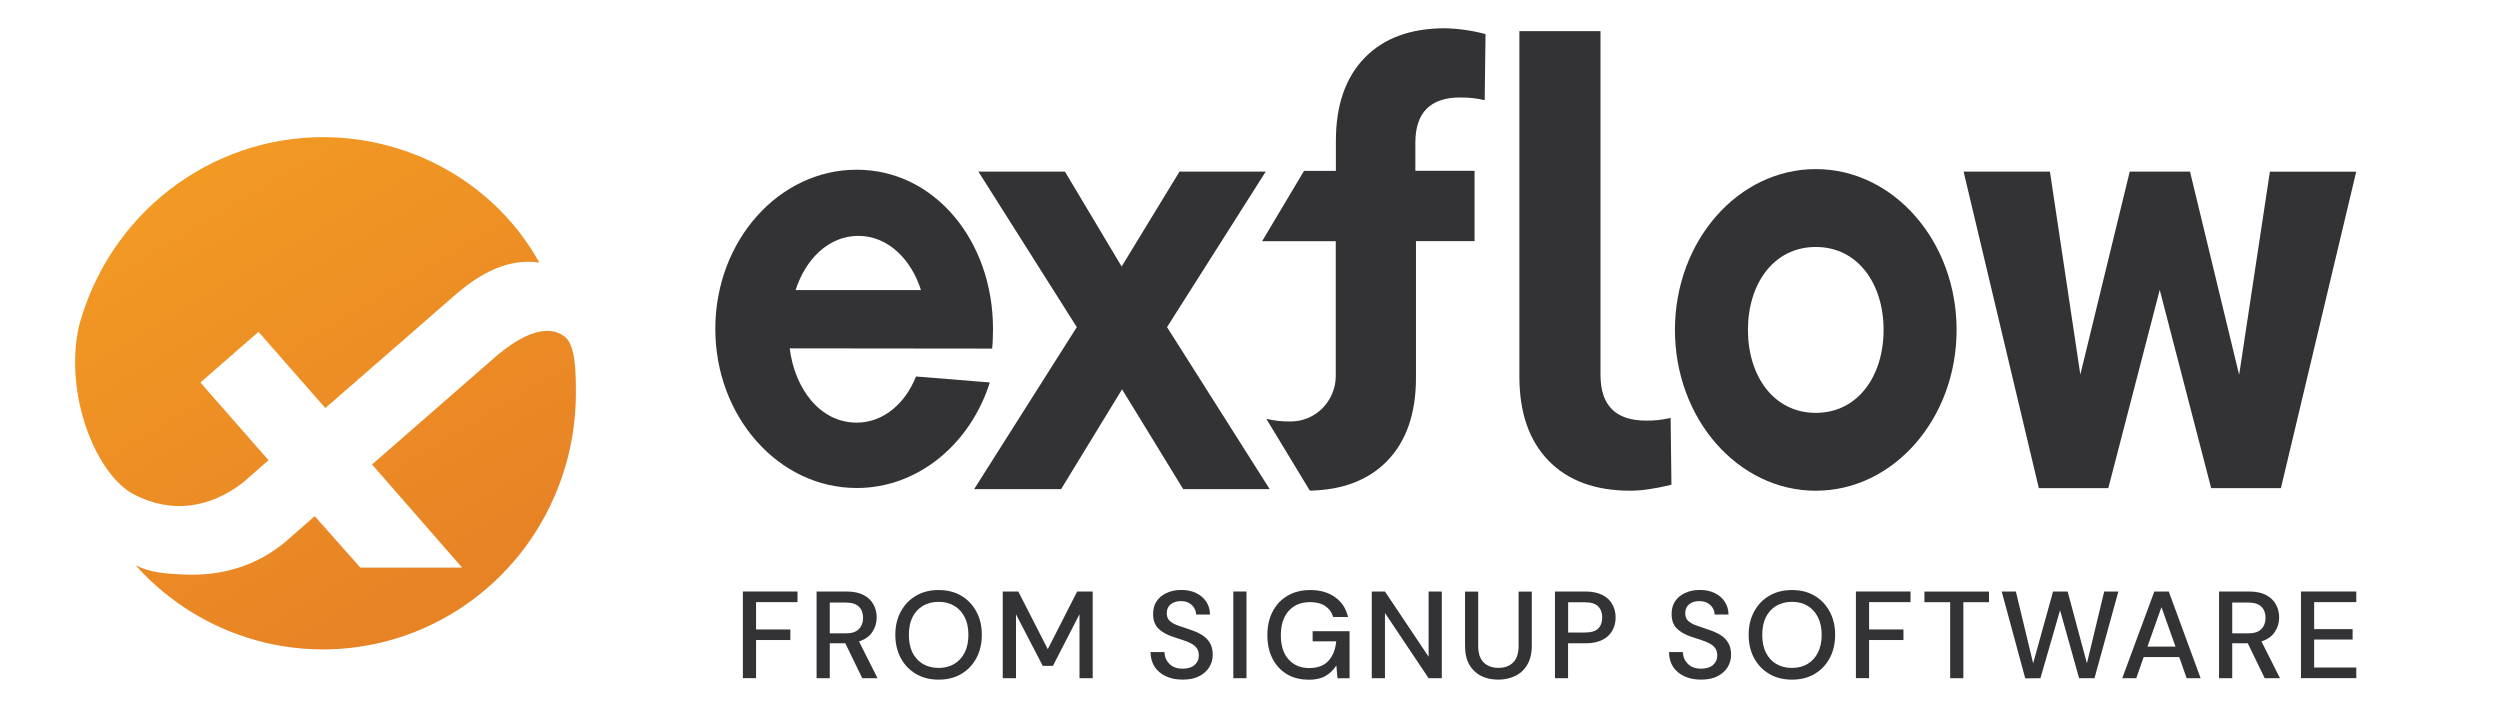 <svg width="113" height="32" viewBox="0 0 113 32" fill="none" xmlns="http://www.w3.org/2000/svg">
<g clip-path="url(#clip0_5303_25815)">
<g clip-path="url(#clip1_5303_25815)">
<path d="M6.056 22.35C7.75 23.231 9.488 22.968 10.991 21.807L12.136 20.8L9.058 17.289L11.684 14.999L14.705 18.444L20.5 13.396C21.751 12.295 22.994 11.674 24.377 11.868C22.432 8.361 18.661 6.199 14.598 6.199C12.092 6.199 9.657 7.034 7.665 8.574C5.673 10.114 4.236 12.273 3.574 14.72C2.868 17.842 4.358 21.468 6.056 22.35Z" fill="url(#paint0_linear_5303_25815)"/>
<path d="M22.548 15.994L16.816 20.994L20.889 25.657H16.289L14.225 23.329L13.017 24.389C11.568 25.666 9.886 26.02 8.44 25.973C7.502 25.942 6.818 25.886 6.131 25.553C7.681 27.285 9.714 28.502 11.96 29.042C14.206 29.581 16.559 29.421 18.714 28.577C20.867 27.736 22.721 26.253 24.026 24.326C25.331 22.397 26.03 20.116 26.03 17.779C26.03 16.944 26.03 15.68 25.566 15.25C24.942 14.714 23.91 14.877 22.551 15.997L22.548 15.994Z" fill="url(#paint1_linear_5303_25815)"/>
<path d="M50.701 12.041L53.314 7.756H57.211L52.75 14.786L57.39 22.109H53.481L50.717 17.597L47.962 22.109H44.031L48.671 14.786L44.223 7.756H48.135L50.695 12.041H50.701Z" fill="#333335"/>
<path d="M101.209 16.942L102.599 7.759H106.501L103.097 22.065H99.945L97.62 13.102L95.295 22.065H92.155L88.754 7.756H92.657L94.031 16.929L96.264 7.756H98.988L101.209 16.942Z" fill="#333335"/>
<path d="M88.438 14.912C88.438 18.924 85.589 22.181 82.073 22.181C78.556 22.181 75.707 18.927 75.707 14.912C75.707 10.896 78.556 7.643 82.073 7.643C85.589 7.643 88.438 10.899 88.438 14.912ZM82.073 11.163C80.159 11.163 79.007 12.841 79.007 14.912C79.007 16.982 80.159 18.661 82.073 18.661C83.986 18.661 85.138 16.982 85.138 14.912C85.138 12.841 83.986 11.163 82.073 11.163Z" fill="#333335"/>
<path d="M44.846 15.756C44.872 15.502 44.884 15.128 44.884 14.865C44.884 10.893 42.252 7.671 38.723 7.671C35.193 7.671 32.332 10.893 32.332 14.865C32.332 18.836 35.193 22.058 38.723 22.058C41.496 22.058 43.858 20.069 44.74 17.287L41.402 17.017C40.938 18.203 39.952 19.103 38.726 19.103C37.041 19.103 35.918 17.541 35.695 15.746L44.85 15.756H44.846ZM38.795 10.661C40.156 10.661 41.195 11.746 41.628 13.111H35.962C36.395 11.749 37.433 10.661 38.795 10.661Z" fill="#333335"/>
<path d="M66.013 4.408C66.38 4.402 66.75 4.443 67.108 4.528L67.146 1.541C66.55 1.381 65.935 1.293 65.317 1.277C63.758 1.277 62.543 1.723 61.678 2.617C60.812 3.511 60.379 4.766 60.382 6.385V7.724H58.942L57.047 10.902H60.376V10.435V17.011C60.376 17.28 60.319 17.547 60.212 17.798C60.109 18.046 59.955 18.272 59.764 18.463C59.572 18.651 59.346 18.802 59.099 18.902C58.851 19.003 58.584 19.053 58.318 19.05C57.953 19.056 57.593 19.015 57.238 18.931L59.205 22.178C60.689 22.146 61.853 21.701 62.694 20.841C63.566 19.947 64.002 18.692 64.002 17.073V10.899H66.65V7.721H63.974V6.444C63.977 5.086 64.655 4.405 66.007 4.405L66.013 4.408Z" fill="#333335"/>
<path d="M72.34 1.408H68.676V17.013C68.676 18.651 69.115 19.921 69.997 20.825C70.875 21.728 72.108 22.18 73.692 22.18C74.197 22.18 74.815 22.089 75.549 21.91L75.512 18.889C75.148 18.977 74.775 19.018 74.401 19.011C73.027 19.011 72.343 18.324 72.343 16.947V1.408H72.34Z" fill="#333335"/>
<path d="M33.578 30.655V26.736H36.047V27.216H34.174V28.452H35.724V28.929H34.174V30.652H33.578V30.655Z" fill="#333335"/>
<path d="M36.91 30.655V26.736H38.266C38.576 26.736 38.83 26.79 39.031 26.893C39.232 26.997 39.382 27.138 39.48 27.32C39.577 27.495 39.627 27.69 39.627 27.907C39.627 28.148 39.561 28.368 39.429 28.565C39.301 28.763 39.1 28.904 38.827 28.992L39.665 30.655H38.974L38.209 29.077H37.506V30.655H36.91ZM37.506 28.628H38.231C38.501 28.628 38.698 28.562 38.821 28.434C38.949 28.302 39.012 28.132 39.012 27.925C39.012 27.718 38.949 27.549 38.827 27.427C38.705 27.301 38.504 27.235 38.225 27.235H37.506V28.628Z" fill="#333335"/>
<path d="M42.426 30.72C42.037 30.72 41.695 30.635 41.404 30.463C41.112 30.29 40.883 30.055 40.717 29.751C40.553 29.443 40.469 29.092 40.469 28.694C40.469 28.295 40.55 27.944 40.717 27.642C40.883 27.335 41.109 27.097 41.404 26.927C41.695 26.755 42.037 26.67 42.426 26.67C42.815 26.67 43.157 26.755 43.449 26.927C43.741 27.1 43.967 27.338 44.13 27.642C44.296 27.944 44.378 28.295 44.378 28.694C44.378 29.092 44.296 29.446 44.13 29.751C43.97 30.052 43.741 30.29 43.449 30.463C43.157 30.635 42.815 30.72 42.426 30.72ZM42.426 30.19C42.696 30.19 42.931 30.13 43.129 30.011C43.33 29.892 43.49 29.719 43.603 29.497C43.716 29.274 43.772 29.007 43.772 28.697C43.772 28.386 43.716 28.119 43.603 27.897C43.49 27.674 43.333 27.501 43.129 27.382C42.931 27.263 42.696 27.203 42.426 27.203C42.157 27.203 41.921 27.263 41.717 27.382C41.517 27.501 41.357 27.674 41.244 27.897C41.134 28.119 41.081 28.386 41.081 28.697C41.081 29.007 41.134 29.274 41.244 29.497C41.357 29.719 41.514 29.892 41.717 30.011C41.918 30.13 42.157 30.19 42.426 30.19Z" fill="#333335"/>
<path d="M45.324 30.655V26.736H46.027L47.36 29.343L48.687 26.736H49.39V30.655H48.794V27.762L47.593 30.096H47.131L45.923 27.768V30.655H45.327H45.324Z" fill="#333335"/>
<path d="M53.46 30.719C53.171 30.719 52.917 30.669 52.7 30.569C52.484 30.468 52.311 30.324 52.189 30.139C52.07 29.954 52.007 29.731 52.004 29.474H52.635C52.638 29.684 52.713 29.86 52.854 30.004C52.995 30.148 53.196 30.224 53.456 30.224C53.685 30.224 53.864 30.17 53.99 30.061C54.122 29.948 54.187 29.806 54.187 29.634C54.187 29.496 54.156 29.383 54.093 29.298C54.034 29.213 53.949 29.141 53.839 29.085C53.736 29.028 53.613 28.978 53.472 28.934C53.334 28.89 53.187 28.84 53.033 28.79C52.729 28.689 52.5 28.558 52.346 28.398C52.195 28.238 52.12 28.028 52.12 27.764C52.117 27.544 52.167 27.353 52.271 27.187C52.38 27.024 52.528 26.895 52.719 26.807C52.914 26.713 53.14 26.666 53.4 26.666C53.66 26.666 53.877 26.713 54.068 26.807C54.263 26.901 54.413 27.03 54.523 27.199C54.633 27.363 54.689 27.557 54.693 27.777H54.062C54.062 27.676 54.037 27.582 53.983 27.491C53.93 27.397 53.855 27.322 53.755 27.262C53.654 27.203 53.529 27.171 53.384 27.171C53.196 27.168 53.042 27.215 52.917 27.312C52.798 27.41 52.738 27.544 52.738 27.714C52.738 27.868 52.782 27.984 52.873 28.065C52.964 28.147 53.086 28.216 53.243 28.272C53.4 28.326 53.582 28.385 53.783 28.457C53.977 28.52 54.153 28.599 54.307 28.686C54.46 28.777 54.583 28.893 54.674 29.038C54.768 29.182 54.815 29.367 54.815 29.593C54.815 29.791 54.765 29.976 54.664 30.148C54.564 30.315 54.41 30.453 54.209 30.562C54.005 30.666 53.758 30.719 53.463 30.719H53.46Z" fill="#333335"/>
<path d="M55.746 30.655V26.736H56.342V30.655H55.746Z" fill="#333335"/>
<path d="M59.133 30.72C58.763 30.72 58.437 30.635 58.16 30.469C57.884 30.3 57.668 30.068 57.514 29.763C57.36 29.462 57.285 29.108 57.285 28.706C57.285 28.304 57.364 27.953 57.52 27.649C57.677 27.341 57.9 27.103 58.189 26.933C58.48 26.758 58.825 26.67 59.224 26.67C59.673 26.67 60.049 26.777 60.347 26.993C60.648 27.209 60.843 27.508 60.931 27.887H60.256C60.197 27.677 60.077 27.514 59.902 27.395C59.726 27.275 59.5 27.216 59.221 27.216C58.81 27.216 58.484 27.348 58.248 27.614C58.013 27.878 57.894 28.245 57.894 28.712C57.894 29.18 58.01 29.544 58.242 29.804C58.474 30.064 58.785 30.196 59.171 30.196C59.556 30.196 59.851 30.086 60.049 29.867C60.247 29.647 60.363 29.352 60.397 28.988H59.331V28.53H61V30.657H60.454L60.404 30.08C60.272 30.284 60.109 30.444 59.908 30.557C59.71 30.67 59.45 30.726 59.133 30.726V30.72Z" fill="#333335"/>
<path d="M62.004 30.655V26.736H62.6L64.573 29.685V26.736H65.169V30.655H64.573L62.6 27.706V30.655H62.004Z" fill="#333335"/>
<path d="M67.722 30.72C67.439 30.72 67.185 30.667 66.956 30.557C66.73 30.444 66.551 30.275 66.416 30.049C66.285 29.82 66.219 29.531 66.219 29.183V26.739H66.815V29.189C66.815 29.531 66.896 29.785 67.063 29.945C67.229 30.105 67.452 30.187 67.731 30.187C68.01 30.187 68.23 30.105 68.393 29.945C68.556 29.785 68.641 29.535 68.641 29.189V26.739H69.237V29.183C69.237 29.535 69.168 29.823 69.03 30.049C68.895 30.278 68.713 30.448 68.478 30.557C68.249 30.664 67.998 30.72 67.718 30.72H67.722Z" fill="#333335"/>
<path d="M70.284 30.655V26.736H71.662C71.969 26.736 72.223 26.79 72.427 26.893C72.631 26.994 72.778 27.135 72.876 27.314C72.976 27.489 73.026 27.69 73.026 27.913C73.026 28.136 72.976 28.321 72.879 28.5C72.785 28.675 72.637 28.813 72.433 28.92C72.233 29.023 71.972 29.077 71.659 29.077H70.877V30.655H70.281H70.284ZM70.88 28.59H71.633C71.916 28.59 72.113 28.531 72.236 28.412C72.358 28.289 72.421 28.123 72.421 27.913C72.421 27.703 72.358 27.53 72.236 27.408C72.117 27.285 71.916 27.223 71.633 27.223H70.88V28.587V28.59Z" fill="#333335"/>
<path d="M76.893 30.719C76.605 30.719 76.35 30.669 76.134 30.569C75.918 30.468 75.745 30.324 75.623 30.139C75.503 29.954 75.441 29.731 75.438 29.474H76.068C76.071 29.684 76.147 29.86 76.288 30.004C76.429 30.148 76.63 30.224 76.89 30.224C77.119 30.224 77.298 30.17 77.423 30.061C77.555 29.948 77.621 29.806 77.621 29.634C77.621 29.496 77.59 29.383 77.527 29.298C77.467 29.213 77.383 29.141 77.273 29.085C77.169 29.028 77.047 28.978 76.909 28.934C76.771 28.89 76.623 28.84 76.47 28.79C76.165 28.689 75.936 28.558 75.783 28.398C75.632 28.238 75.557 28.028 75.557 27.764C75.554 27.544 75.604 27.353 75.707 27.187C75.817 27.024 75.965 26.895 76.156 26.807C76.35 26.713 76.576 26.666 76.837 26.666C77.097 26.666 77.314 26.713 77.505 26.807C77.7 26.901 77.853 27.03 77.96 27.199C78.07 27.363 78.126 27.557 78.129 27.777H77.499C77.499 27.676 77.474 27.582 77.42 27.491C77.367 27.397 77.292 27.322 77.188 27.262C77.088 27.203 76.962 27.171 76.818 27.171C76.63 27.168 76.476 27.215 76.35 27.312C76.231 27.41 76.172 27.544 76.172 27.714C76.172 27.868 76.216 27.984 76.306 28.065C76.397 28.147 76.52 28.216 76.677 28.272C76.834 28.326 77.012 28.385 77.216 28.457C77.411 28.52 77.587 28.599 77.74 28.686C77.894 28.777 78.016 28.893 78.104 29.038C78.198 29.182 78.245 29.367 78.245 29.593C78.245 29.791 78.195 29.976 78.095 30.148C77.994 30.315 77.841 30.453 77.64 30.562C77.439 30.666 77.188 30.719 76.893 30.719Z" fill="#333335"/>
<path d="M80.997 30.72C80.608 30.72 80.266 30.635 79.974 30.463C79.682 30.29 79.453 30.055 79.287 29.751C79.121 29.443 79.039 29.092 79.039 28.694C79.039 28.295 79.121 27.944 79.287 27.642C79.453 27.335 79.679 27.097 79.974 26.927C80.266 26.755 80.608 26.67 80.997 26.67C81.386 26.67 81.728 26.755 82.019 26.927C82.311 27.1 82.537 27.338 82.7 27.642C82.867 27.944 82.948 28.295 82.948 28.694C82.948 29.092 82.867 29.446 82.7 29.751C82.54 30.052 82.311 30.29 82.019 30.463C81.728 30.635 81.386 30.72 80.997 30.72ZM80.997 30.19C81.266 30.19 81.502 30.13 81.7 30.011C81.9 29.892 82.06 29.719 82.17 29.497C82.283 29.274 82.34 29.007 82.34 28.697C82.34 28.386 82.283 28.119 82.17 27.897C82.057 27.674 81.9 27.501 81.7 27.382C81.502 27.263 81.266 27.203 80.997 27.203C80.727 27.203 80.492 27.263 80.288 27.382C80.087 27.501 79.927 27.674 79.817 27.897C79.707 28.119 79.654 28.386 79.654 28.697C79.654 29.007 79.707 29.274 79.817 29.497C79.93 29.719 80.087 29.892 80.288 30.011C80.492 30.13 80.727 30.19 80.997 30.19Z" fill="#333335"/>
<path d="M83.887 30.655V26.736H86.356V27.216H84.483V28.452H86.036V28.929H84.483V30.652H83.887V30.655Z" fill="#333335"/>
<path d="M88.148 30.655V27.219H86.984V26.739H89.902V27.219H88.744V30.655H88.148Z" fill="#333335"/>
<path d="M91.54 30.658L90.477 26.736H91.117L91.898 29.983L92.798 26.736H93.457L94.329 29.983L95.11 26.736H95.75L94.671 30.655H93.975L93.115 27.583L92.227 30.655L91.54 30.661V30.658Z" fill="#333335"/>
<path d="M95.926 30.655L97.375 26.736H98.028L99.468 30.655H98.837L98.501 29.698H96.895L96.559 30.655H95.929H95.926ZM97.061 29.227H98.332L97.698 27.442L97.065 29.227H97.061Z" fill="#333335"/>
<path d="M100.301 30.655V26.736H101.656C101.967 26.736 102.221 26.79 102.422 26.893C102.622 26.997 102.773 27.138 102.87 27.32C102.967 27.495 103.018 27.69 103.018 27.907C103.018 28.148 102.952 28.368 102.82 28.565C102.691 28.763 102.491 28.904 102.218 28.992L103.055 30.655H102.365L101.6 29.077H100.897V30.655H100.301ZM100.897 28.628H101.622C101.891 28.628 102.089 28.562 102.211 28.434C102.34 28.302 102.403 28.132 102.403 27.925C102.403 27.718 102.34 27.549 102.218 27.427C102.095 27.301 101.895 27.235 101.615 27.235H100.897V28.628Z" fill="#333335"/>
<path d="M104.004 30.655V26.736H106.504V27.216H104.6V28.437H106.338V28.907H104.6V30.172H106.504V30.652H104.004V30.655Z" fill="#333335"/>
</g>
</g>
<defs>
<linearGradient id="paint0_linear_5303_25815" x1="7.177" y1="6.179" x2="20.97" y2="29.352" gradientUnits="userSpaceOnUse">
<stop stop-color="#F39B24"/>
<stop offset="1" stop-color="#E68025"/>
</linearGradient>
<linearGradient id="paint1_linear_5303_25815" x1="7.177" y1="6.179" x2="20.97" y2="29.352" gradientUnits="userSpaceOnUse">
<stop stop-color="#F39B24"/>
<stop offset="1" stop-color="#E68025"/>
</linearGradient>
<clipPath id="clip0_5303_25815">
<rect width="112.552" height="32" fill="white"/>
</clipPath>
<clipPath id="clip1_5303_25815">
<rect width="112.552" height="32" fill="white"/>
</clipPath>
</defs>
</svg>
